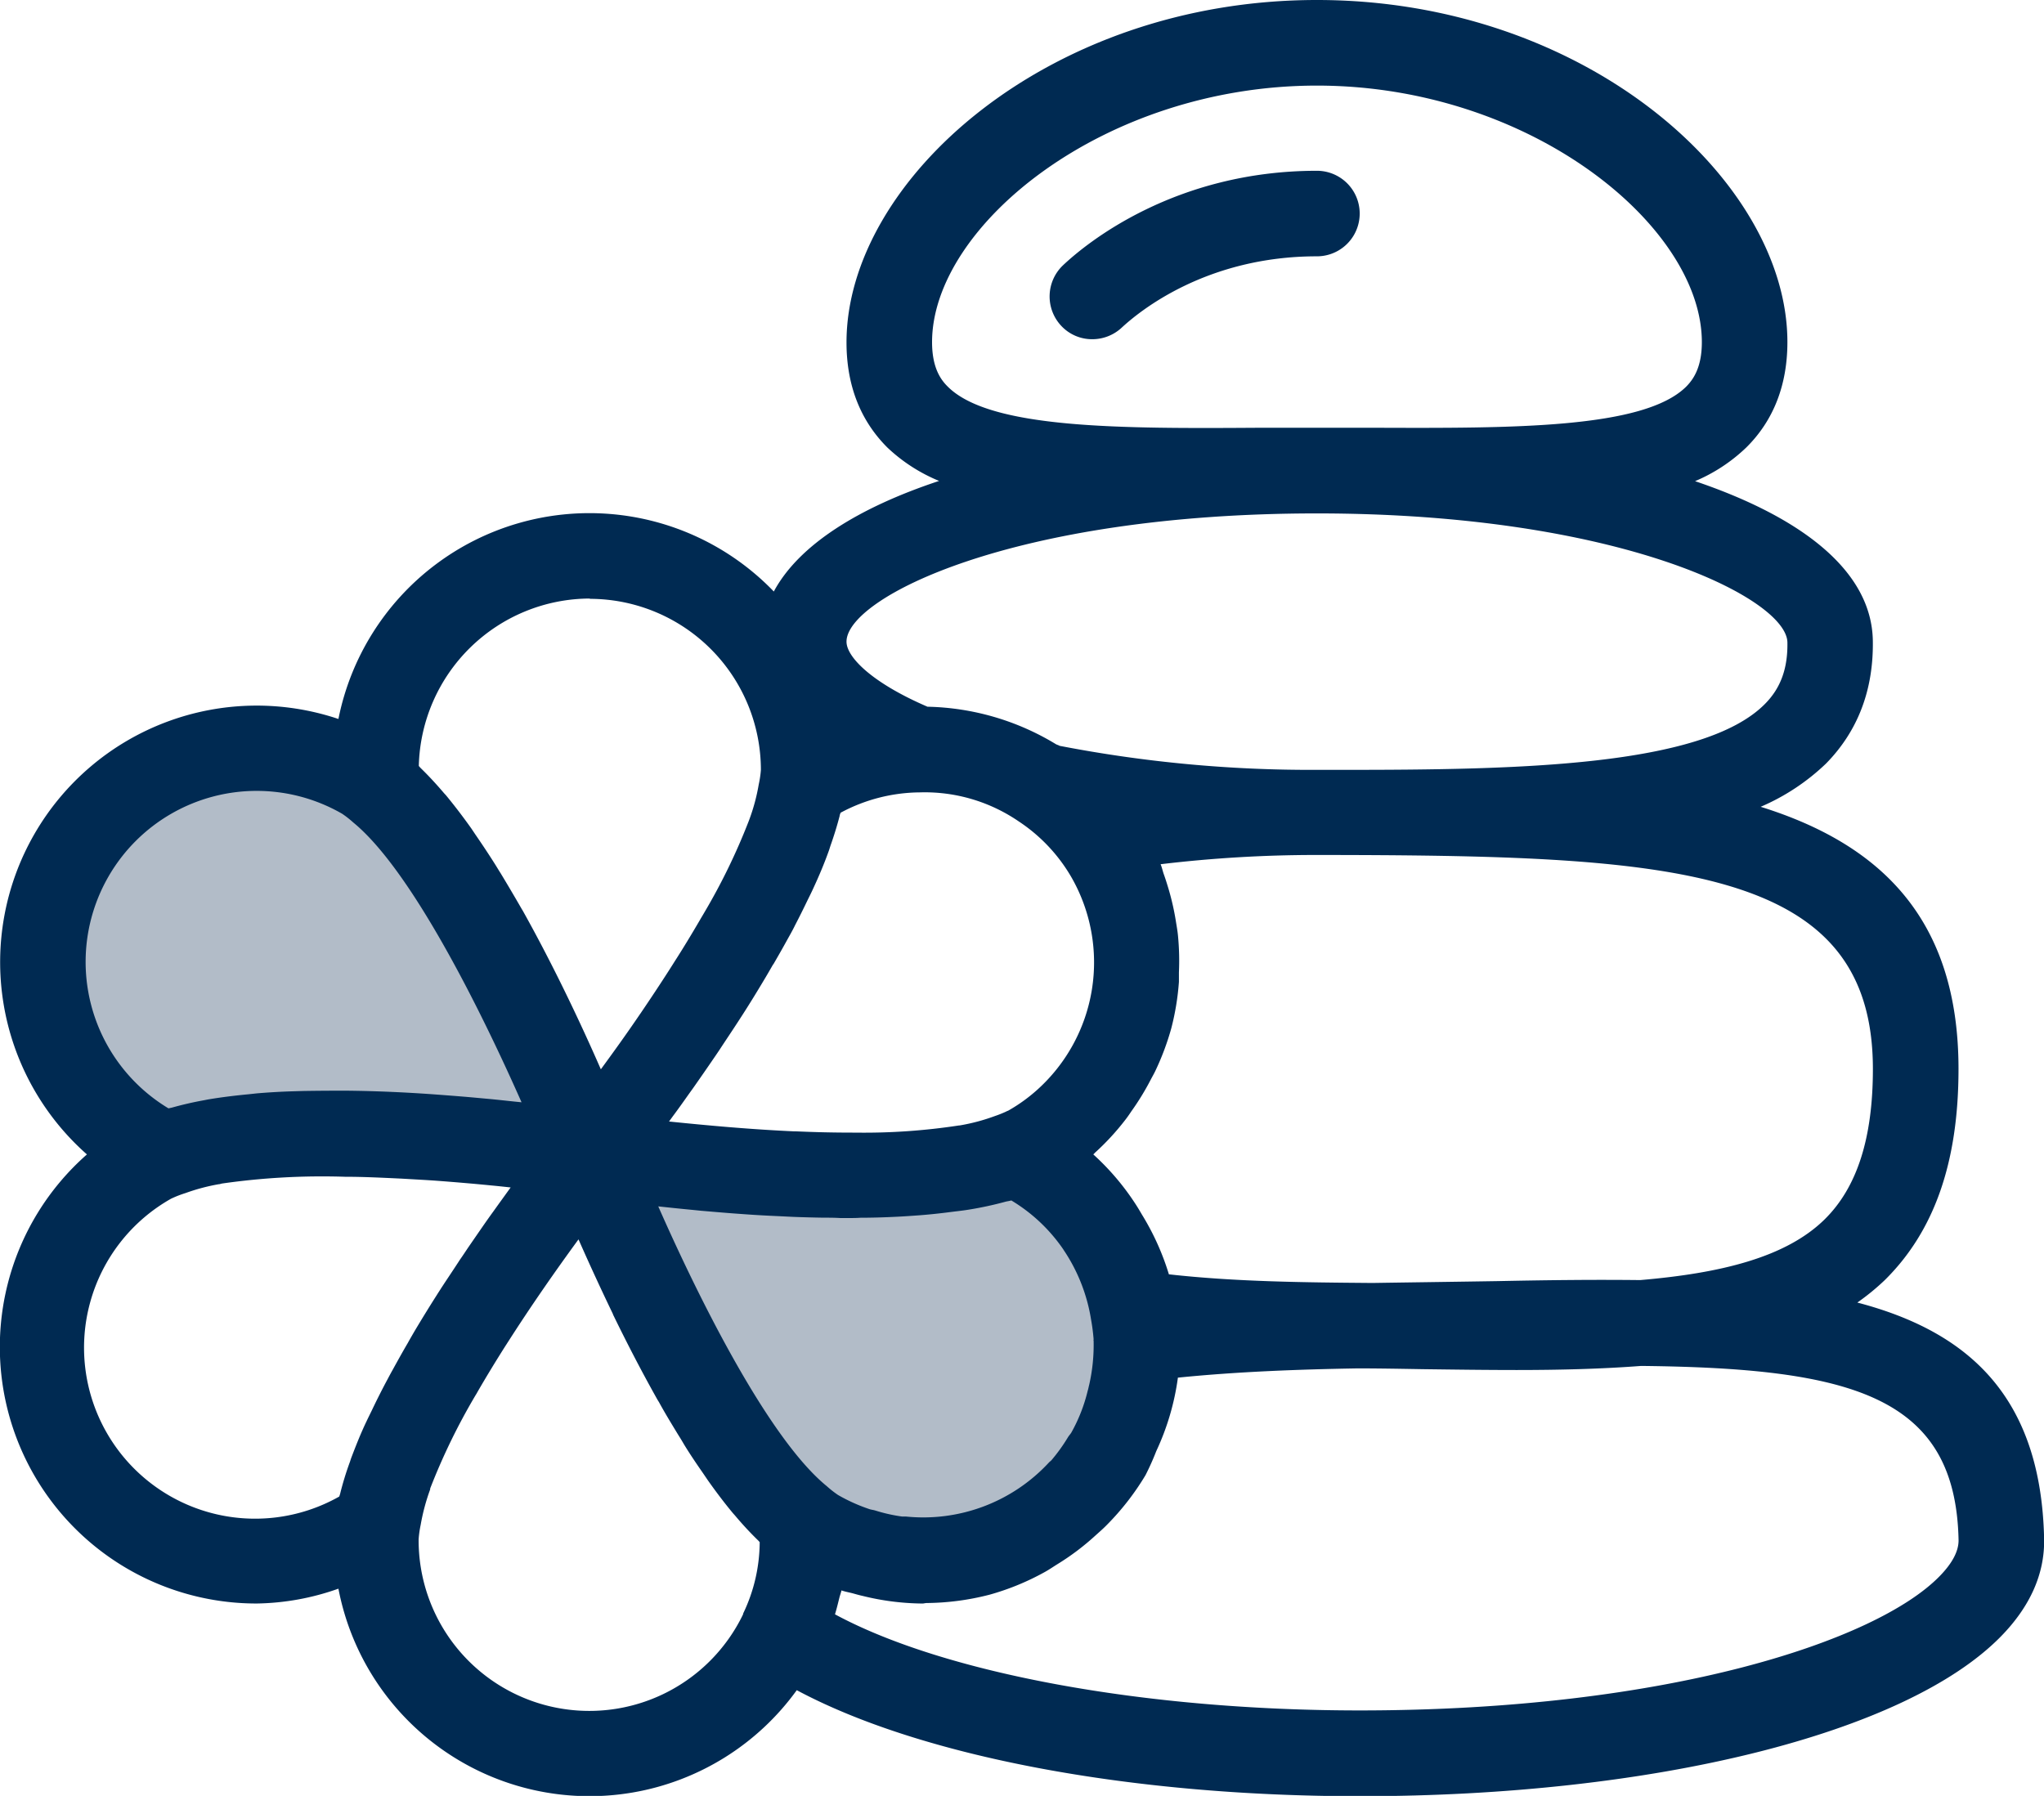 <svg id="Layer_1" data-name="Layer 1" xmlns="http://www.w3.org/2000/svg" viewBox="0 0 340.22 298.97"><defs><style>.cls-1{fill:#b2bcc8;}.cls-2{fill:#002a52;}</style></defs><path class="cls-1" d="M35.93,201.08s-41.27-59.59,38-60.93c0,0,32.66,38.62,39.91,64.17s29.79,60.45,40.8,64.29,36.06,3.84,43.18-15.16,5.81-30.79,5.81-30.79l-13.26-17.27Z" transform="translate(-15.67 -12.53)"/><path class="cls-2" d="M324.82,229.37a38.84,38.84,0,0,0,4.56-3.73c8.27-8.16,12.28-19.66,12.28-35.16,0-25-13-37.42-32.93-43.64a36.38,36.38,0,0,0,10.88-7.2c5.3-5.4,7.92-12.27,7.79-20.45-.19-11.71-12-20.61-29.59-26.56A28,28,0,0,0,306.36,87c4.52-4.48,6.82-10.4,6.82-17.52,0-26.88-33.49-56.95-78.31-56.95s-78.3,30.07-78.3,57c0,7.12,2.29,13,6.81,17.51a27.93,27.93,0,0,0,8.6,5.55C158.68,97,148.66,103.19,144.47,111A42.61,42.61,0,0,0,72,132.22a42.7,42.7,0,0,0-41.86,72.49,42.7,42.7,0,0,0,28.3,74.76A42.24,42.24,0,0,0,72,277a42.55,42.55,0,0,0,76.29,16.9c20.56,11,55.33,17.65,93.72,17.65,49,0,90.86-10.43,106.69-26.58,4.9-5,7.32-10.47,7.21-16.26C355.4,245,343.29,234.21,324.82,229.37Zm2.59-38.88c0,11.5-2.63,19.69-8,25-6.46,6.38-17.36,9-30.74,10.14-7.59-.09-15.5,0-23.65.17-6.73.11-13.78.2-20.9.31-11.2-.09-22.75-.19-33.89-1.44a42.57,42.57,0,0,0-4.49-9.95c-.32-.55-.65-1.11-1-1.65a41.93,41.93,0,0,0-7.09-8.36h0l.08-.09c.06,0,.1-.11.17-.17a41.82,41.82,0,0,0,5.07-5.49c.36-.46.69-.94,1-1.41a43.15,43.15,0,0,0,3.26-5.33c.23-.44.48-.87.7-1.32a43.72,43.72,0,0,0,2.7-7.19,43.13,43.13,0,0,0,1.27-7.73c0-.53,0-1.06,0-1.57a43.49,43.49,0,0,0-.16-6.15c-.07-.75-.21-1.51-.33-2.26a42.54,42.54,0,0,0-1.22-5.43c-.24-.81-.49-1.61-.77-2.4-.22-.59-.33-1.2-.57-1.77a217.92,217.92,0,0,1,26-1.54C294,154.9,327.41,156.54,327.41,190.49Zm-156.6-121c0-19.35,28.57-42.71,64.06-42.71s64.07,23.36,64.07,42.71c0,4.31-1.5,6.29-2.62,7.42-7.09,7-28.92,6.91-52,6.83h-9.44l-9.44,0c-23.07.15-44.91.23-52-6.83C172.3,75.79,170.81,73.82,170.81,69.48ZM234.87,98c50.44,0,78.19,14.18,78.31,21.47.07,4.33-1.11,7.59-3.71,10.22-10.29,10.48-41.4,11-70.11,11h-4.64a219.43,219.43,0,0,1-42.68-4c-.19-.12-.4-.16-.59-.26a42.81,42.81,0,0,0-21.4-6.25c-9.29-4-13.48-8.28-13.48-10.83C156.57,112.05,184.21,98,234.87,98Zm-90.5,75.1c.76-1.31,1.5-2.6,2.22-3.91.49-.89,1-1.76,1.41-2.62.71-1.36,1.37-2.69,2-4,.36-.74.74-1.48,1.07-2.22.93-2,1.77-4,2.49-6,.13-.34.22-.65.33-1,.61-1.72,1.12-3.38,1.54-5,0-.17.11-.35.15-.52a28.29,28.29,0,0,1,13.09-3.39h.08a27.69,27.69,0,0,1,16.53,4.86h0a27.84,27.84,0,0,1,8.69,9.21,28.51,28.51,0,0,1-5.72,35.5,27.48,27.48,0,0,1-4.67,3.36c-.14.09-.33.13-.47.22a18.45,18.45,0,0,1-1.81.72,32.51,32.51,0,0,1-5.93,1.58l-.09,0A104.22,104.22,0,0,1,158,201.08h-.46c-3.06,0-6.2-.07-9.34-.21h-.32c-7.39-.33-14.61-1-20.85-1.64l.63-.87c.86-1.15,1.72-2.36,2.63-3.65.4-.56.82-1.13,1.23-1.73.84-1.2,1.68-2.41,2.55-3.68.45-.66.91-1.32,1.36-2,1-1.53,2.05-3.08,3.08-4.67l.84-1.3c1.24-1.93,2.45-3.91,3.64-5.91C143.47,174.62,143.92,173.83,144.37,173.05Zm-30.52-60.88a28.5,28.5,0,0,1,28.47,28.48,17.52,17.52,0,0,1-.36,2.42,32.19,32.19,0,0,1-1.56,5.82l-.09.24a103.45,103.45,0,0,1-7.46,15.35c-.21.37-.45.75-.67,1.14-1.36,2.33-2.79,4.7-4.27,7-.24.39-.5.79-.74,1.17-1.61,2.52-3.26,5-4.89,7.4a1.36,1.36,0,0,0-.12.17c-2.25,3.31-4.41,6.31-6.48,9.13-3.21-7.35-7.77-17.06-13-26.41l-.16-.26c-1.15-2-2.33-4-3.54-6-.28-.43-.53-.86-.8-1.29-1.11-1.77-2.25-3.48-3.4-5.15l-.67-1c-1.37-1.93-2.77-3.76-4.16-5.45-.13-.16-.26-.28-.39-.43q-1.92-2.26-3.85-4.14c-.12-.11-.22-.26-.33-.36A28.56,28.56,0,0,1,113.85,112.17ZM33.72,158.46A28.47,28.47,0,0,1,72.62,148a16.42,16.42,0,0,1,1.86,1.46c9.56,7.83,21,30.75,28,46.57l-1-.1c-1.48-.15-3-.33-4.67-.48l-1.75-.16c-1.71-.16-3.48-.3-5.31-.44l-1.46-.11c-4.78-.35-9.82-.59-14.9-.64H72.18q-3.06,0-6.07.05l-2,.06q-2.93.1-5.73.34L57,194.7c-2.32.22-4.57.5-6.71.86l-.71.14c-1.89.34-3.66.76-5.34,1.23l-.53.11A28.45,28.45,0,0,1,33.72,158.46Zm49.85,77.6c-.87,1.48-1.71,3-2.52,4.47-.42.74-.8,1.48-1.2,2.22-.81,1.54-1.57,3.05-2.29,4.57-.29.6-.59,1.19-.86,1.77-1,2.08-1.8,4.13-2.56,6.12-.1.27-.17.53-.27.8a51.09,51.09,0,0,0-1.58,5.17,4.66,4.66,0,0,1-.16.49,28.47,28.47,0,0,1-28-49.58,18.21,18.21,0,0,1,2.4-.94,32.93,32.93,0,0,1,5.55-1.48c.2,0,.38-.09.58-.12a117.44,117.44,0,0,1,20.43-1.12c3.09,0,6.24.16,9.43.31,2,.12,4,.22,5.93.36,3.05.23,6,.48,8.94.77,1.16.11,2.2.22,3.28.34-.59.8-1.24,1.72-1.87,2.58l-1.06,1.48c-.62.85-1.23,1.72-1.86,2.63s-1.38,2-2.07,3c-.53.77-1,1.51-1.56,2.3-1,1.55-2.07,3.13-3.13,4.75-.24.39-.48.74-.72,1.13q-1.91,3-3.75,6.09C84.28,234.81,83.92,235.42,83.57,236.06Zm55.83,45a.87.87,0,0,0-.05.22,28.41,28.41,0,0,1-54-12.5,17.49,17.49,0,0,1,.34-2.4,34.17,34.17,0,0,1,1.58-5.9c0-.05,0-.1,0-.15a105.09,105.09,0,0,1,7.56-15.54c.12-.18.23-.38.34-.58,1.48-2.56,3.06-5.15,4.69-7.72.13-.18.24-.38.37-.57,3.94-6.17,8.06-12.05,11.73-17.07,1.61,3.66,3.56,7.93,5.74,12.45,0,0,0,0,0,.05,2.17,4.46,4.57,9.13,7.15,13.74.16.29.31.56.49.83,1,1.84,2.1,3.63,3.18,5.41.35.55.69,1.11,1,1.65,1,1.64,2.08,3.23,3.15,4.77l.85,1.25c1.35,1.91,2.72,3.72,4.1,5.38.14.17.29.32.43.49q1.89,2.24,3.81,4.1c.09.08.17.2.26.27A27.68,27.68,0,0,1,139.4,281.07Zm-14.16-67.7.65.07c1.58.17,3.23.34,5,.51l1.49.15c1.77.15,3.59.31,5.48.45l1.81.13c1.78.13,3.6.23,5.46.31l2.43.12c1.69.07,3.39.11,5.1.14,1,0,1.9,0,2.87.06l1.38,0c.67,0,1.3,0,2-.05,2.08,0,4.11-.07,6.13-.17,1-.05,2-.12,3-.19,2.07-.14,4-.35,6-.61.86-.11,1.74-.2,2.57-.33a58.73,58.73,0,0,0,6.47-1.38c.29-.07.65-.11.92-.2a27.82,27.82,0,0,1,8.62,8.1c.05.06.07.13.12.19a28.85,28.85,0,0,1,4.54,11.57s0,0,0,0a32.28,32.28,0,0,1,.42,3.26c0,.08-.05.15,0,.23a29.91,29.91,0,0,1-.74,7.36c-.09.34-.15.7-.25,1A27.17,27.17,0,0,1,194,251c-.16.27-.38.49-.55.76a29,29,0,0,1-2.79,3.88c-.12.12-.27.22-.39.35a28.49,28.49,0,0,1-23.82,9c-.21,0-.42,0-.64,0a27.18,27.18,0,0,1-4.45-1c-.33-.1-.69-.13-1-.24a28.85,28.85,0,0,1-5.21-2.35,17.58,17.58,0,0,1-1.87-1.47C143.7,252.12,132.21,229.2,125.24,213.37ZM338.5,274.94C328,285.69,293.29,297.27,242,297.27c-35.93,0-69.2-6.2-87.35-16,.29-.93.51-1.87.74-2.79.1-.4.25-.77.34-1.19.65.23,1.32.33,2,.52s1,.28,1.58.41a42.55,42.55,0,0,0,9.65,1.25c.12,0,.22,0,.33,0s.43-.08.64-.08A43.13,43.13,0,0,0,180.39,278a42.3,42.3,0,0,0,9.18-3.77c.73-.4,1.4-.87,2.11-1.31a41.3,41.3,0,0,0,6.28-4.73c.68-.61,1.35-1.19,2-1.86a43.32,43.32,0,0,0,6.38-8.23,43.5,43.5,0,0,0,1.79-4,42.11,42.11,0,0,0,3.6-12.23c9.91-1,20-1.37,29.86-1.54,3.67,0,7.3.07,10.86.13,5.35.07,10.58.14,15.65.14,7.27,0,14.19-.18,20.73-.68,35.05.37,52.35,5,52.84,29C341.69,270.76,340.62,272.78,338.5,274.94ZM197.49,69a7.17,7.17,0,0,0,4.87-1.91c3-2.78,14.12-11.89,32.51-11.89a7.12,7.12,0,1,0,0-14.24c-23.62,0-38.31,12-42.25,15.72a7.15,7.15,0,0,0-.33,10.07A7,7,0,0,0,197.49,69Z" transform="translate(-15.67 -12.53)"/></svg>